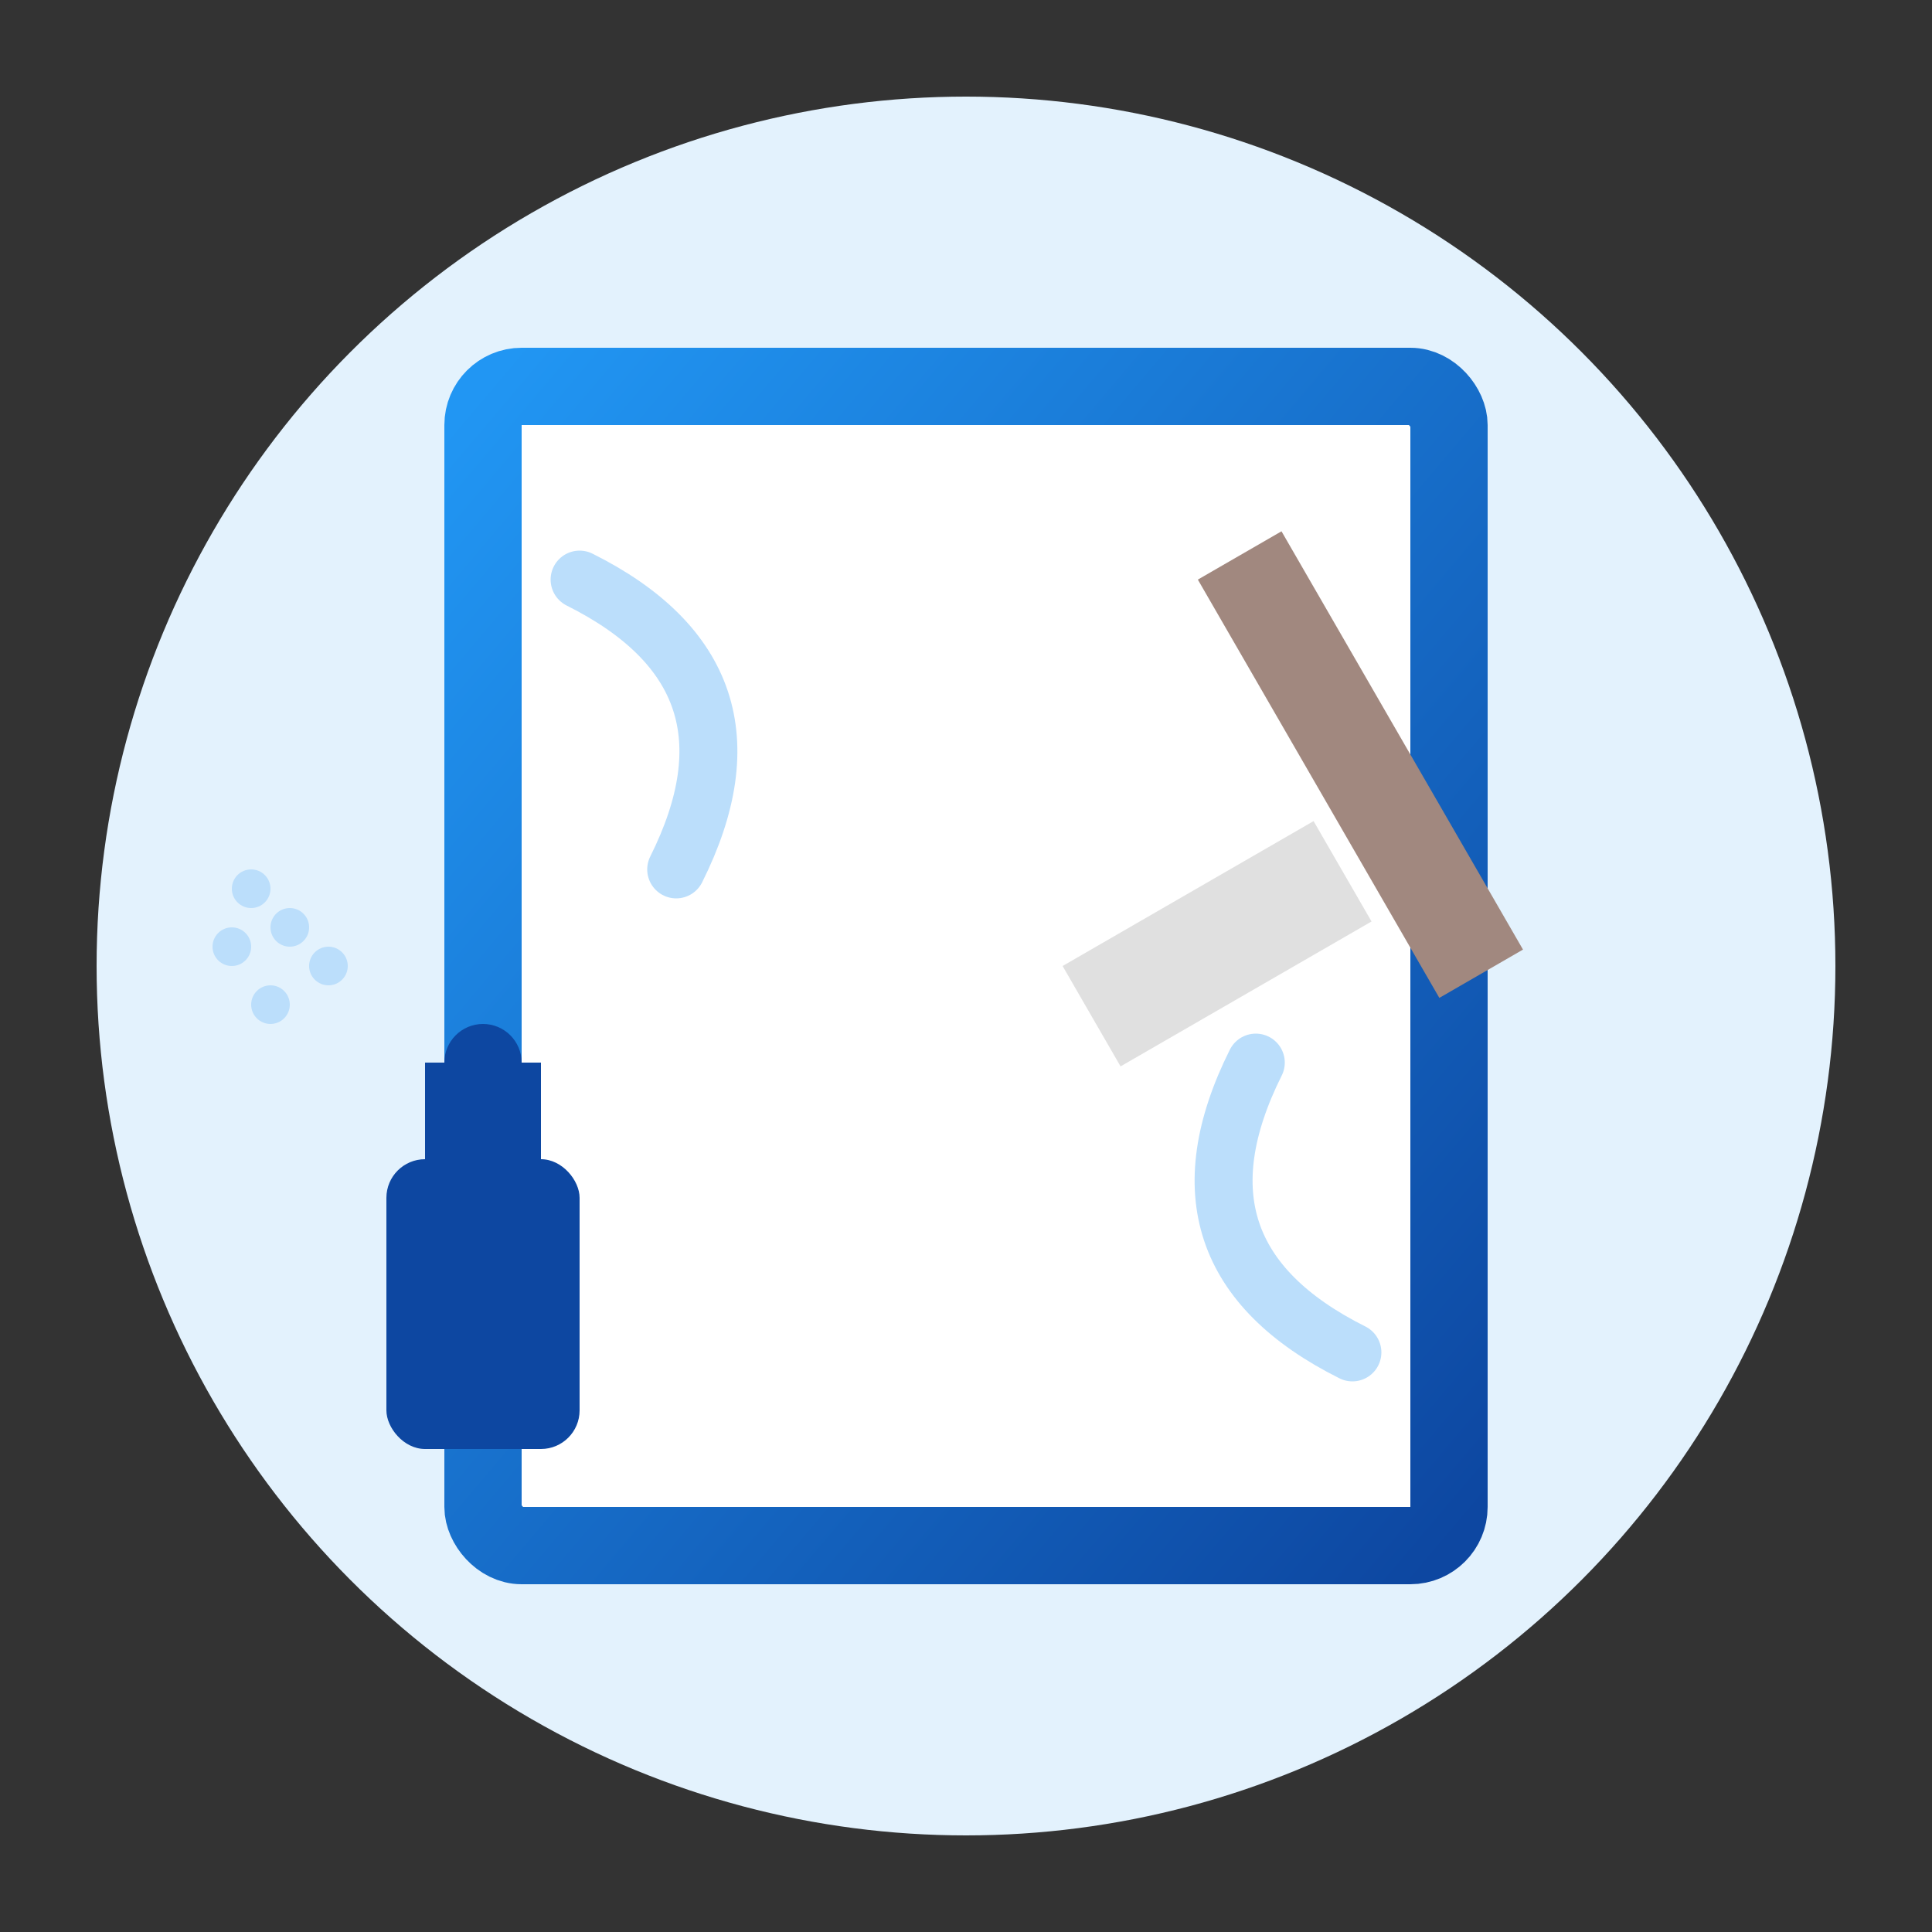 <svg width="100" height="100" viewBox="0 0 100 100" xmlns="http://www.w3.org/2000/svg">
  <rect x="0" y="0" width="100" height="100" fill="#333333" stroke="none"/>
  <defs>
    <linearGradient id="windowGradient" x1="0%" y1="0%" x2="100%" y2="100%">
      <stop offset="0%" stop-color="#2196f3" />
      <stop offset="100%" stop-color="#0d47a1" />
    </linearGradient>
  </defs>
  
  <!-- Background Circle -->
  <circle cx="50" cy="50" r="45" fill="#e3f2fd" />
  
  <!-- Window Frame -->
  <rect x="25" y="20" width="50" height="60" fill="#ffffff" stroke="url(#windowGradient)" stroke-width="4" rx="2" />
  
  <!-- Window Panes -->
  <line x1="50" y1="20" x2="50" y2="80" stroke="url(#windowGradient)" stroke-width="3" />
  <line x1="25" y1="50" x2="75" y2="50" stroke="url(#windowGradient)" stroke-width="3" />
  
  <!-- Cleaning Elements -->
  <rect x="62" y="30" width="5" height="25" fill="#a1887f" transform="rotate(-30, 62, 30)" />
  <rect x="55" y="50" width="15" height="6" fill="#e0e0e0" transform="rotate(-30, 55, 50)" />
  
  <!-- Cleaning Streaks -->
  <path d="M30,30 Q40,35 35,45" fill="none" stroke="#bbdefb" stroke-width="3" stroke-linecap="round" />
  <path d="M65,55 Q60,65 70,70" fill="none" stroke="#bbdefb" stroke-width="3" stroke-linecap="round" />
  
  <!-- Spray Bottle -->
  <rect x="20" y="60" width="10" height="15" fill="#0d47a1" rx="2" />
  <rect x="22" y="55" width="6" height="5" fill="#0d47a1" />
  <circle cx="25" cy="55" r="2" fill="#0d47a1" />
  
  <!-- Spray -->
  <circle cx="17" cy="50" r="1" fill="#bbdefb" />
  <circle cx="15" cy="48" r="1" fill="#bbdefb" />
  <circle cx="14" cy="52" r="1" fill="#bbdefb" />
  <circle cx="12" cy="49" r="1" fill="#bbdefb" />
  <circle cx="13" cy="46" r="1" fill="#bbdefb" />
</svg>
